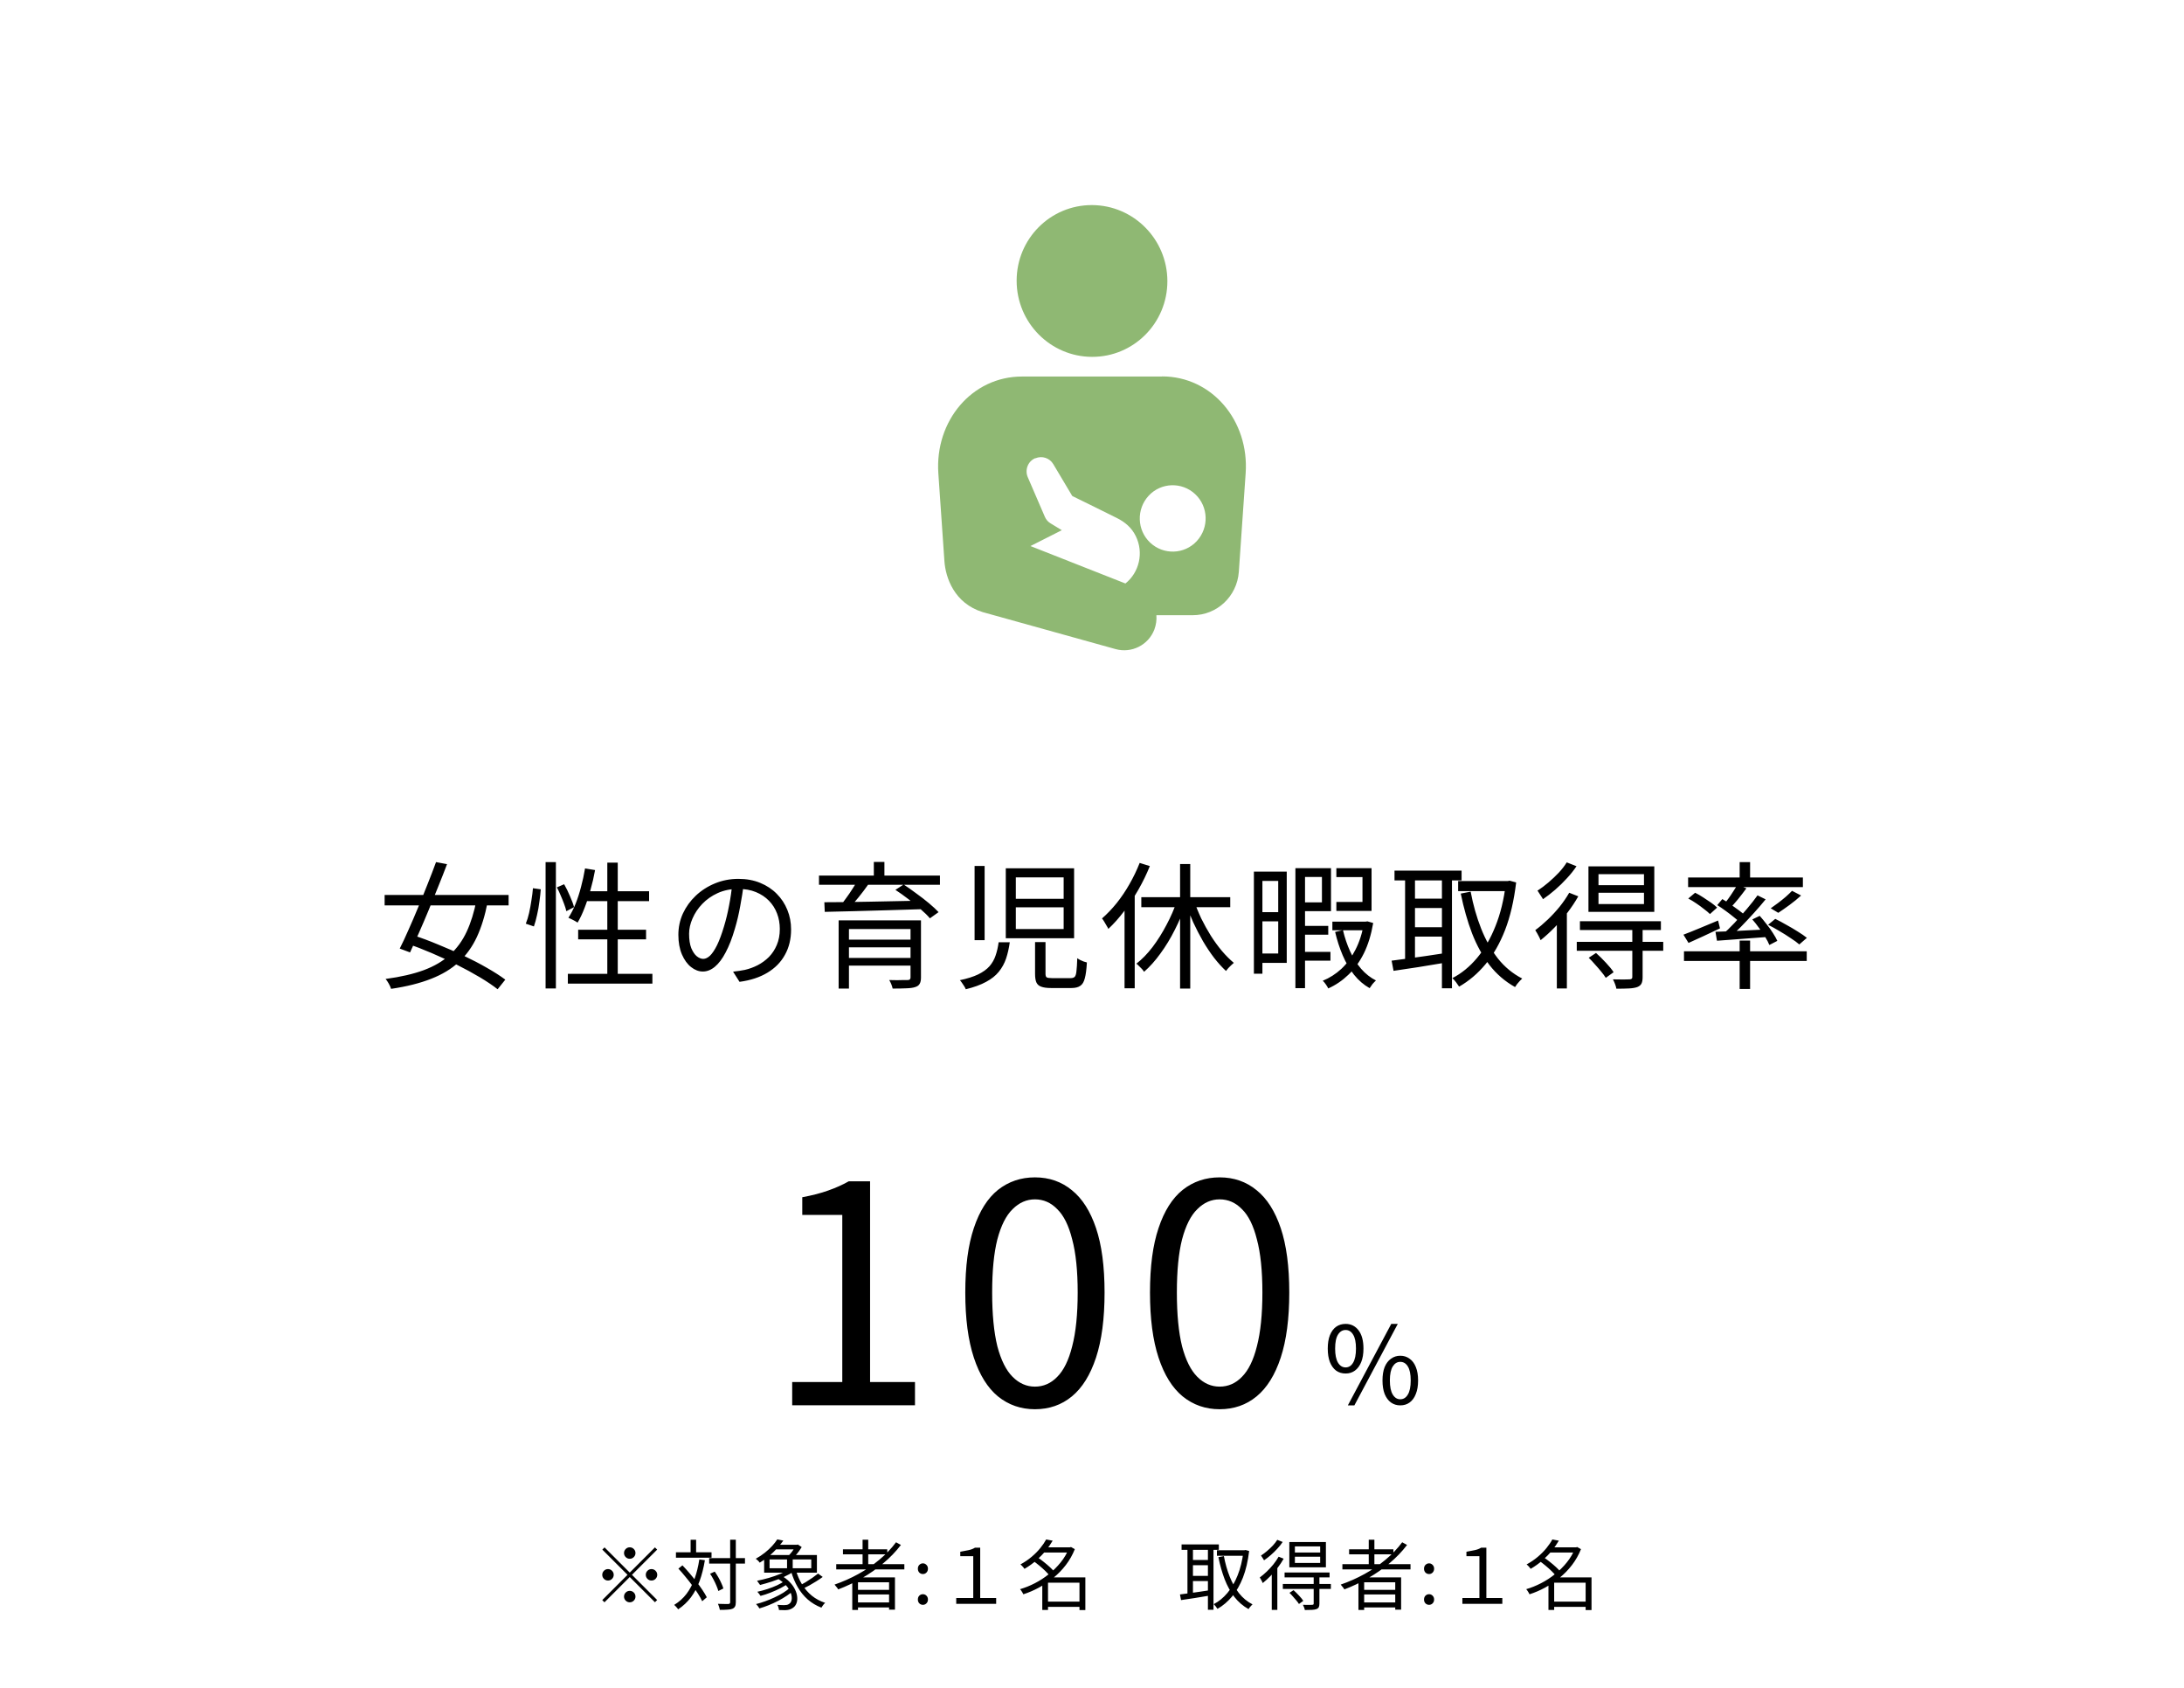 <svg width="286" height="221" viewBox="0 0 286 221" fill="none" xmlns="http://www.w3.org/2000/svg">
<rect width="286" height="221" fill="white"/>
<path d="M50.368 117.182H66.604V118.55H50.368V117.182ZM57.1 112.88L58.54 113.15C58.192 114.074 57.808 115.052 57.388 116.084C56.98 117.104 56.56 118.136 56.128 119.18C55.696 120.224 55.27 121.22 54.85 122.168C54.43 123.116 54.046 123.962 53.698 124.706L52.348 124.202C52.708 123.494 53.092 122.672 53.5 121.736C53.92 120.8 54.34 119.822 54.76 118.802C55.192 117.77 55.606 116.75 56.002 115.742C56.41 114.722 56.776 113.768 57.1 112.88ZM62.41 117.794L63.85 118.136C63.514 119.876 63.046 121.394 62.446 122.69C61.846 123.974 61.06 125.066 60.088 125.966C59.116 126.866 57.904 127.598 56.452 128.162C55 128.738 53.254 129.176 51.214 129.476C51.154 129.272 51.052 129.044 50.908 128.792C50.776 128.552 50.638 128.348 50.494 128.18C52.462 127.916 54.13 127.532 55.498 127.028C56.878 126.512 58.018 125.84 58.918 125.012C59.83 124.184 60.562 123.176 61.114 121.988C61.666 120.8 62.098 119.402 62.41 117.794ZM53.266 123.518L54.166 122.474C55.198 122.81 56.272 123.212 57.388 123.68C58.516 124.136 59.626 124.622 60.718 125.138C61.81 125.654 62.824 126.182 63.76 126.722C64.708 127.262 65.512 127.778 66.172 128.27L65.164 129.53C64.54 129.038 63.766 128.516 62.842 127.964C61.918 127.412 60.916 126.866 59.836 126.326C58.768 125.786 57.67 125.276 56.542 124.796C55.414 124.316 54.322 123.89 53.266 123.518ZM71.446 112.88H72.796V129.422H71.446V112.88ZM69.79 116.3L70.816 116.444C70.78 116.936 70.72 117.476 70.636 118.064C70.564 118.652 70.462 119.228 70.33 119.792C70.21 120.356 70.072 120.86 69.916 121.304L68.854 120.944C69.022 120.536 69.166 120.068 69.286 119.54C69.406 119 69.508 118.448 69.592 117.884C69.688 117.308 69.754 116.78 69.79 116.3ZM72.922 116.192L73.876 115.778C74.152 116.258 74.41 116.786 74.65 117.362C74.902 117.926 75.076 118.4 75.172 118.784L74.164 119.306C74.104 119.03 74.008 118.718 73.876 118.37C73.744 118.01 73.594 117.638 73.426 117.254C73.27 116.87 73.102 116.516 72.922 116.192ZM76.612 113.708L77.926 113.924C77.77 114.8 77.572 115.658 77.332 116.498C77.104 117.338 76.846 118.124 76.558 118.856C76.282 119.588 75.976 120.236 75.64 120.8C75.556 120.74 75.436 120.668 75.28 120.584C75.136 120.5 74.986 120.422 74.83 120.35C74.674 120.278 74.542 120.218 74.434 120.17C74.782 119.642 75.094 119.036 75.37 118.352C75.646 117.656 75.886 116.912 76.09 116.12C76.306 115.316 76.48 114.512 76.612 113.708ZM76.612 116.696H85V117.992H76.198L76.612 116.696ZM79.528 112.952H80.896V128.234H79.528V112.952ZM75.712 121.736H84.604V122.996H75.712V121.736ZM74.362 127.514H85.432V128.792H74.362V127.514ZM97.402 115.706C97.282 116.642 97.126 117.62 96.934 118.64C96.754 119.66 96.52 120.65 96.232 121.61C95.872 122.846 95.47 123.878 95.026 124.706C94.594 125.534 94.126 126.158 93.622 126.578C93.118 126.998 92.59 127.208 92.038 127.208C91.51 127.208 91 127.016 90.508 126.632C90.016 126.248 89.614 125.696 89.302 124.976C88.99 124.244 88.834 123.386 88.834 122.402C88.834 121.418 89.032 120.488 89.428 119.612C89.836 118.736 90.394 117.962 91.102 117.29C91.822 116.606 92.662 116.066 93.622 115.67C94.582 115.274 95.608 115.076 96.7 115.076C97.756 115.076 98.704 115.25 99.544 115.598C100.396 115.946 101.122 116.426 101.722 117.038C102.322 117.638 102.784 118.34 103.108 119.144C103.432 119.936 103.594 120.788 103.594 121.7C103.594 122.96 103.324 124.07 102.784 125.03C102.256 125.99 101.488 126.77 100.48 127.37C99.484 127.97 98.272 128.366 96.844 128.558L95.998 127.226C96.286 127.19 96.562 127.154 96.826 127.118C97.09 127.082 97.33 127.04 97.546 126.992C98.122 126.86 98.68 126.656 99.22 126.38C99.772 126.092 100.264 125.732 100.696 125.3C101.128 124.856 101.47 124.334 101.722 123.734C101.986 123.122 102.118 122.426 102.118 121.646C102.118 120.914 101.998 120.236 101.758 119.612C101.518 118.976 101.164 118.418 100.696 117.938C100.228 117.458 99.658 117.08 98.986 116.804C98.314 116.528 97.546 116.39 96.682 116.39C95.698 116.39 94.804 116.57 94 116.93C93.208 117.29 92.53 117.764 91.966 118.352C91.414 118.928 90.988 119.564 90.688 120.26C90.388 120.944 90.238 121.616 90.238 122.276C90.238 123.032 90.334 123.656 90.526 124.148C90.73 124.628 90.97 124.982 91.246 125.21C91.534 125.438 91.816 125.552 92.092 125.552C92.38 125.552 92.674 125.414 92.974 125.138C93.274 124.85 93.58 124.394 93.892 123.77C94.204 123.134 94.51 122.312 94.81 121.304C95.074 120.44 95.296 119.522 95.476 118.55C95.668 117.578 95.806 116.624 95.89 115.688L97.402 115.706ZM109.822 120.512H119.704V121.646H111.172V129.44H109.822V120.512ZM119.236 120.512H120.604V128C120.604 128.36 120.544 128.636 120.424 128.828C120.316 129.02 120.124 129.158 119.848 129.242C119.56 129.338 119.176 129.392 118.696 129.404C118.216 129.428 117.616 129.44 116.896 129.44C116.86 129.272 116.8 129.08 116.716 128.864C116.632 128.66 116.542 128.48 116.446 128.324C116.806 128.336 117.148 128.342 117.472 128.342C117.796 128.342 118.084 128.336 118.336 128.324C118.588 128.324 118.762 128.324 118.858 128.324C119.002 128.324 119.098 128.294 119.146 128.234C119.206 128.186 119.236 128.102 119.236 127.982V120.512ZM110.614 123.032H119.794V124.04H110.614V123.032ZM107.248 114.644H123.088V115.85H107.248V114.644ZM112.252 115.364L113.71 115.796C113.326 116.348 112.9 116.912 112.432 117.488C111.964 118.064 111.538 118.556 111.154 118.964L110.074 118.55C110.314 118.262 110.566 117.932 110.83 117.56C111.106 117.188 111.364 116.81 111.604 116.426C111.856 116.042 112.072 115.688 112.252 115.364ZM117.256 116.516L118.336 115.814C118.864 116.162 119.416 116.552 119.992 116.984C120.58 117.404 121.132 117.83 121.648 118.262C122.164 118.694 122.584 119.084 122.908 119.432L121.774 120.242C121.474 119.882 121.072 119.486 120.568 119.054C120.064 118.61 119.524 118.166 118.948 117.722C118.372 117.278 117.808 116.876 117.256 116.516ZM107.95 118.136C108.754 118.136 109.66 118.13 110.668 118.118C111.688 118.094 112.774 118.076 113.926 118.064C115.078 118.04 116.26 118.016 117.472 117.992C118.696 117.968 119.908 117.944 121.108 117.92L121.036 119.036C119.464 119.084 117.886 119.132 116.302 119.18C114.718 119.228 113.212 119.27 111.784 119.306C110.356 119.342 109.096 119.372 108.004 119.396L107.95 118.136ZM110.614 125.426H119.74V126.434H110.614V125.426ZM114.43 112.862H115.816V115.22H114.43V112.862ZM133.024 118.802V121.646H139.288V118.802H133.024ZM133.024 114.878V117.686H139.288V114.878H133.024ZM131.71 113.69H140.656V122.852H131.71V113.69ZM127.624 113.384H128.938V123.104H127.624V113.384ZM135.544 123.356H136.912V127.496C136.912 127.736 136.96 127.892 137.056 127.964C137.164 128.036 137.404 128.072 137.776 128.072C137.86 128.072 138.01 128.072 138.226 128.072C138.442 128.072 138.682 128.072 138.946 128.072C139.21 128.072 139.456 128.072 139.684 128.072C139.912 128.072 140.086 128.072 140.206 128.072C140.434 128.072 140.608 128.018 140.728 127.91C140.848 127.79 140.926 127.544 140.962 127.172C141.01 126.788 141.046 126.218 141.07 125.462C141.178 125.546 141.304 125.624 141.448 125.696C141.592 125.768 141.742 125.834 141.898 125.894C142.066 125.942 142.21 125.984 142.33 126.02C142.282 126.92 142.192 127.61 142.06 128.09C141.94 128.57 141.742 128.9 141.466 129.08C141.19 129.272 140.806 129.368 140.314 129.368C140.23 129.368 140.056 129.368 139.792 129.368C139.54 129.368 139.264 129.368 138.964 129.368C138.664 129.368 138.388 129.368 138.136 129.368C137.884 129.368 137.716 129.368 137.632 129.368C137.08 129.368 136.648 129.308 136.336 129.188C136.036 129.08 135.826 128.888 135.706 128.612C135.598 128.348 135.544 127.976 135.544 127.496V123.356ZM130.774 123.374H132.232C132.124 124.154 131.962 124.868 131.746 125.516C131.53 126.152 131.212 126.728 130.792 127.244C130.384 127.748 129.832 128.186 129.136 128.558C128.44 128.942 127.552 129.266 126.472 129.53C126.424 129.398 126.352 129.26 126.256 129.116C126.172 128.972 126.076 128.828 125.968 128.684C125.872 128.54 125.782 128.426 125.698 128.342C126.67 128.138 127.468 127.886 128.092 127.586C128.728 127.274 129.226 126.914 129.586 126.506C129.946 126.086 130.21 125.618 130.378 125.102C130.558 124.586 130.69 124.01 130.774 123.374ZM154.534 113.132H155.866V129.44H154.534V113.132ZM149.458 117.47H161.104V118.784H149.458V117.47ZM156.352 117.902C156.616 118.682 156.934 119.468 157.306 120.26C157.69 121.04 158.11 121.796 158.566 122.528C159.034 123.26 159.52 123.926 160.024 124.526C160.54 125.126 161.056 125.642 161.572 126.074C161.476 126.158 161.362 126.26 161.23 126.38C161.098 126.5 160.972 126.626 160.852 126.758C160.732 126.89 160.63 127.016 160.546 127.136C160.03 126.656 159.514 126.086 158.998 125.426C158.494 124.766 158.008 124.04 157.54 123.248C157.084 122.456 156.658 121.634 156.262 120.782C155.878 119.93 155.542 119.078 155.254 118.226L156.352 117.902ZM154.138 117.92L155.308 118.262C154.912 119.45 154.426 120.608 153.85 121.736C153.286 122.864 152.656 123.902 151.96 124.85C151.276 125.798 150.562 126.596 149.818 127.244C149.746 127.124 149.65 126.998 149.53 126.866C149.41 126.734 149.284 126.608 149.152 126.488C149.032 126.356 148.918 126.254 148.81 126.182C149.542 125.618 150.244 124.898 150.916 124.022C151.588 123.134 152.2 122.162 152.752 121.106C153.316 120.05 153.778 118.988 154.138 117.92ZM149.242 112.988L150.574 113.402C150.154 114.446 149.656 115.472 149.08 116.48C148.504 117.488 147.88 118.43 147.208 119.306C146.548 120.182 145.858 120.956 145.138 121.628C145.09 121.508 145.012 121.364 144.904 121.196C144.808 121.016 144.706 120.842 144.598 120.674C144.49 120.494 144.394 120.356 144.31 120.26C144.982 119.672 145.624 119 146.236 118.244C146.848 117.476 147.406 116.648 147.91 115.76C148.426 114.86 148.87 113.936 149.242 112.988ZM147.262 117.776L148.576 116.444L148.594 116.48V129.404H147.262V117.776ZM170.284 121.232H173.938V122.384H170.284V121.232ZM170.284 124.634H174.226V125.786H170.284V124.634ZM174.478 120.674H178.888V121.808H174.478V120.674ZM170.176 113.672H174.298V119.306H170.176V118.154H173.11V114.824H170.176V113.672ZM175 113.672H179.608V119.27H175V118.1H178.42V114.842H175V113.672ZM169.636 113.672H170.896V129.386H169.636V113.672ZM178.6 120.674H178.834L179.068 120.638L179.824 120.854C179.56 122.39 179.152 123.716 178.6 124.832C178.048 125.936 177.376 126.866 176.584 127.622C175.804 128.378 174.922 128.978 173.938 129.422C173.866 129.266 173.758 129.086 173.614 128.882C173.482 128.69 173.35 128.534 173.218 128.414C174.106 128.054 174.916 127.538 175.648 126.866C176.38 126.182 176.998 125.342 177.502 124.346C178.018 123.35 178.384 122.204 178.6 120.908V120.674ZM175.864 121.79C176.092 122.762 176.404 123.686 176.8 124.562C177.196 125.426 177.676 126.188 178.24 126.848C178.816 127.508 179.464 128.018 180.184 128.378C180.052 128.498 179.902 128.654 179.734 128.846C179.578 129.05 179.452 129.23 179.356 129.386C178.588 128.954 177.91 128.372 177.322 127.64C176.734 126.896 176.236 126.044 175.828 125.084C175.42 124.124 175.09 123.104 174.838 122.024L175.864 121.79ZM164.866 114.122H168.502V126.074H164.866V124.85H167.386V115.346H164.866V114.122ZM164.938 119.432H168.016V120.638H164.938V119.432ZM164.2 114.122H165.316V127.496H164.2V114.122ZM190.948 115.364H197.608V116.678H190.948V115.364ZM182.614 113.996H191.398V115.274H182.614V113.996ZM184.72 117.668H189.382V118.892H184.72V117.668ZM184.72 121.412H189.382V122.636H184.72V121.412ZM197.194 115.364H197.446L197.68 115.31L198.544 115.544C198.256 117.944 197.77 120.026 197.086 121.79C196.402 123.542 195.55 125.03 194.53 126.254C193.522 127.466 192.37 128.444 191.074 129.188C190.966 129.02 190.828 128.822 190.66 128.594C190.492 128.378 190.336 128.204 190.192 128.072C191.38 127.46 192.454 126.584 193.414 125.444C194.374 124.304 195.178 122.918 195.826 121.286C196.486 119.654 196.942 117.782 197.194 115.67V115.364ZM192.586 116.75C192.91 118.478 193.366 120.086 193.954 121.574C194.542 123.062 195.274 124.37 196.15 125.498C197.038 126.614 198.1 127.49 199.336 128.126C199.24 128.21 199.132 128.318 199.012 128.45C198.892 128.582 198.778 128.714 198.67 128.846C198.562 128.99 198.472 129.122 198.4 129.242C197.092 128.51 195.976 127.55 195.052 126.362C194.14 125.162 193.378 123.776 192.766 122.204C192.166 120.62 191.674 118.886 191.29 117.002L192.586 116.75ZM184 114.482H185.296V126.164H184V114.482ZM188.824 114.482H190.138V129.404H188.824V114.482ZM182.236 125.786C182.836 125.702 183.52 125.612 184.288 125.516C185.056 125.408 185.872 125.294 186.736 125.174C187.612 125.042 188.488 124.91 189.364 124.778L189.436 126.02C188.2 126.224 186.964 126.428 185.728 126.632C184.504 126.824 183.424 126.986 182.488 127.118L182.236 125.786ZM209.326 116.894V118.37H215.284V116.894H209.326ZM209.326 114.464V115.904H215.284V114.464H209.326ZM208.012 113.438H216.634V119.396H208.012V113.438ZM206.896 120.62H217.498V121.772H206.896V120.62ZM206.482 123.32H217.804V124.49H206.482V123.32ZM213.754 121.61H215.104V127.946C215.104 128.306 215.056 128.582 214.96 128.774C214.864 128.978 214.678 129.134 214.402 129.242C214.138 129.338 213.784 129.398 213.34 129.422C212.896 129.446 212.338 129.458 211.666 129.458C211.642 129.278 211.582 129.068 211.486 128.828C211.402 128.6 211.312 128.402 211.216 128.234C211.732 128.246 212.188 128.252 212.584 128.252C212.992 128.252 213.262 128.246 213.394 128.234C213.55 128.222 213.646 128.192 213.682 128.144C213.73 128.108 213.754 128.036 213.754 127.928V121.61ZM208.048 125.408L209.002 124.778C209.422 125.15 209.854 125.576 210.298 126.056C210.742 126.524 211.078 126.938 211.306 127.298L210.28 128.036C210.136 127.796 209.938 127.526 209.686 127.226C209.434 126.914 209.164 126.602 208.876 126.29C208.6 125.966 208.324 125.672 208.048 125.408ZM205.492 116.894L206.68 117.362C206.272 118.082 205.798 118.796 205.258 119.504C204.718 120.2 204.148 120.854 203.548 121.466C202.948 122.078 202.348 122.624 201.748 123.104C201.712 123.008 201.652 122.876 201.568 122.708C201.484 122.54 201.394 122.372 201.298 122.204C201.202 122.036 201.118 121.898 201.046 121.79C201.586 121.394 202.132 120.932 202.684 120.404C203.236 119.876 203.752 119.318 204.232 118.73C204.712 118.13 205.132 117.518 205.492 116.894ZM205.168 112.916L206.446 113.42C206.098 113.948 205.678 114.476 205.186 115.004C204.706 115.532 204.196 116.03 203.656 116.498C203.116 116.966 202.582 117.38 202.054 117.74C202.006 117.632 201.934 117.512 201.838 117.38C201.754 117.236 201.664 117.098 201.568 116.966C201.484 116.822 201.406 116.708 201.334 116.624C201.814 116.312 202.294 115.952 202.774 115.544C203.266 115.124 203.722 114.692 204.142 114.248C204.562 113.792 204.904 113.348 205.168 112.916ZM203.872 120.062L205.15 118.802L205.186 118.838V129.422H203.872V120.062ZM227.812 112.88H229.18V115.418H227.812V112.88ZM227.812 123.158H229.18V129.494H227.812V123.158ZM220.522 124.562H236.596V125.822H220.522V124.562ZM221.062 114.896H236.092V116.156H221.062V114.896ZM234.67 116.642L235.858 117.254C235.402 117.674 234.904 118.082 234.364 118.478C233.824 118.874 233.326 119.222 232.87 119.522L231.88 118.928C232.18 118.724 232.504 118.49 232.852 118.226C233.2 117.962 233.536 117.692 233.86 117.416C234.184 117.128 234.454 116.87 234.67 116.642ZM227.524 115.85L228.694 116.318C228.358 116.774 227.998 117.242 227.614 117.722C227.23 118.19 226.87 118.592 226.534 118.928L225.652 118.532C225.868 118.28 226.09 117.998 226.318 117.686C226.546 117.374 226.762 117.056 226.966 116.732C227.182 116.408 227.368 116.114 227.524 115.85ZM230.152 117.236L231.214 117.758C230.746 118.334 230.23 118.934 229.666 119.558C229.102 120.182 228.532 120.788 227.956 121.376C227.38 121.952 226.84 122.456 226.336 122.888L225.508 122.42C226.024 121.976 226.564 121.454 227.128 120.854C227.692 120.242 228.238 119.624 228.766 119C229.306 118.364 229.768 117.776 230.152 117.236ZM224.878 118.514L225.544 117.722C225.892 117.926 226.258 118.16 226.642 118.424C227.026 118.688 227.392 118.952 227.74 119.216C228.088 119.468 228.364 119.702 228.568 119.918L227.866 120.818C227.662 120.59 227.386 120.344 227.038 120.08C226.702 119.804 226.342 119.528 225.958 119.252C225.586 118.976 225.226 118.73 224.878 118.514ZM224.644 122.006C225.232 121.982 225.898 121.958 226.642 121.934C227.398 121.898 228.196 121.856 229.036 121.808C229.888 121.76 230.746 121.718 231.61 121.682L231.592 122.672C230.368 122.768 229.168 122.858 227.992 122.942C226.816 123.026 225.766 123.104 224.842 123.176L224.644 122.006ZM229.468 120.386L230.44 119.918C230.74 120.254 231.04 120.62 231.34 121.016C231.652 121.4 231.928 121.784 232.168 122.168C232.42 122.552 232.612 122.894 232.744 123.194L231.7 123.734C231.58 123.422 231.4 123.074 231.16 122.69C230.92 122.294 230.65 121.898 230.35 121.502C230.062 121.094 229.768 120.722 229.468 120.386ZM220.45 122.384C221.026 122.168 221.716 121.892 222.52 121.556C223.324 121.22 224.146 120.878 224.986 120.53L225.238 121.556C224.53 121.892 223.816 122.228 223.096 122.564C222.376 122.9 221.716 123.2 221.116 123.464L220.45 122.384ZM221.08 117.65L221.98 116.894C222.328 117.062 222.682 117.266 223.042 117.506C223.402 117.734 223.744 117.962 224.068 118.19C224.392 118.418 224.656 118.634 224.86 118.838L223.924 119.684C223.72 119.48 223.456 119.258 223.132 119.018C222.82 118.766 222.484 118.52 222.124 118.28C221.776 118.04 221.428 117.83 221.08 117.65ZM231.538 121.088L232.474 120.314C232.942 120.542 233.434 120.806 233.95 121.106C234.478 121.394 234.976 121.688 235.444 121.988C235.912 122.276 236.302 122.546 236.614 122.798L235.624 123.662C235.336 123.41 234.958 123.134 234.49 122.834C234.034 122.522 233.548 122.216 233.032 121.916C232.516 121.604 232.018 121.328 231.538 121.088Z" fill="black"/>
<path d="M103.739 184V180.96H110.299V159.08H105.059V156.76C106.365 156.52 107.499 156.227 108.459 155.88C109.445 155.533 110.339 155.133 111.139 154.68H113.939V180.96H119.819V184H103.739ZM135.526 184.52C133.686 184.52 132.073 183.96 130.686 182.84C129.326 181.72 128.273 180.027 127.526 177.76C126.78 175.493 126.406 172.653 126.406 169.24C126.406 165.827 126.78 163.013 127.526 160.8C128.273 158.56 129.326 156.893 130.686 155.8C132.073 154.707 133.686 154.16 135.526 154.16C137.393 154.16 139.006 154.72 140.366 155.84C141.726 156.933 142.78 158.587 143.526 160.8C144.273 163.013 144.646 165.827 144.646 169.24C144.646 172.653 144.273 175.493 143.526 177.76C142.78 180.027 141.726 181.72 140.366 182.84C139.006 183.96 137.393 184.52 135.526 184.52ZM135.526 181.56C136.646 181.56 137.62 181.133 138.446 180.28C139.3 179.427 139.953 178.093 140.406 176.28C140.886 174.44 141.126 172.093 141.126 169.24C141.126 166.387 140.886 164.067 140.406 162.28C139.953 160.467 139.3 159.147 138.446 158.32C137.62 157.467 136.646 157.04 135.526 157.04C134.433 157.04 133.46 157.467 132.606 158.32C131.753 159.147 131.086 160.467 130.606 162.28C130.153 164.067 129.926 166.387 129.926 169.24C129.926 172.093 130.153 174.44 130.606 176.28C131.086 178.093 131.753 179.427 132.606 180.28C133.46 181.133 134.433 181.56 135.526 181.56ZM159.714 184.52C157.874 184.52 156.26 183.96 154.874 182.84C153.514 181.72 152.46 180.027 151.714 177.76C150.967 175.493 150.594 172.653 150.594 169.24C150.594 165.827 150.967 163.013 151.714 160.8C152.46 158.56 153.514 156.893 154.874 155.8C156.26 154.707 157.874 154.16 159.714 154.16C161.58 154.16 163.194 154.72 164.554 155.84C165.914 156.933 166.967 158.587 167.714 160.8C168.46 163.013 168.834 165.827 168.834 169.24C168.834 172.653 168.46 175.493 167.714 177.76C166.967 180.027 165.914 181.72 164.554 182.84C163.194 183.96 161.58 184.52 159.714 184.52ZM159.714 181.56C160.834 181.56 161.807 181.133 162.634 180.28C163.487 179.427 164.14 178.093 164.594 176.28C165.074 174.44 165.314 172.093 165.314 169.24C165.314 166.387 165.074 164.067 164.594 162.28C164.14 160.467 163.487 159.147 162.634 158.32C161.807 157.467 160.834 157.04 159.714 157.04C158.62 157.04 157.647 157.467 156.794 158.32C155.94 159.147 155.274 160.467 154.794 162.28C154.34 164.067 154.114 166.387 154.114 169.24C154.114 172.093 154.34 174.44 154.794 176.28C155.274 178.093 155.94 179.427 156.794 180.28C157.647 181.133 158.62 181.56 159.714 181.56ZM176.211 179.842C175.735 179.842 175.32 179.716 174.965 179.464C174.62 179.203 174.349 178.829 174.153 178.344C173.967 177.859 173.873 177.271 173.873 176.58C173.873 175.889 173.967 175.306 174.153 174.83C174.349 174.345 174.62 173.976 174.965 173.724C175.32 173.472 175.735 173.346 176.211 173.346C176.911 173.346 177.476 173.626 177.905 174.186C178.335 174.746 178.549 175.544 178.549 176.58C178.549 177.271 178.451 177.859 178.255 178.344C178.059 178.829 177.784 179.203 177.429 179.464C177.084 179.716 176.678 179.842 176.211 179.842ZM176.211 179.044C176.622 179.044 176.949 178.839 177.191 178.428C177.443 178.008 177.569 177.392 177.569 176.58C177.569 175.749 177.443 175.138 177.191 174.746C176.949 174.345 176.622 174.144 176.211 174.144C175.801 174.144 175.469 174.345 175.217 174.746C174.965 175.138 174.839 175.749 174.839 176.58C174.839 177.392 174.965 178.008 175.217 178.428C175.469 178.839 175.801 179.044 176.211 179.044ZM183.365 184.014C182.908 184.014 182.502 183.888 182.147 183.636C181.793 183.375 181.517 183.001 181.321 182.516C181.135 182.031 181.041 181.443 181.041 180.752C181.041 180.061 181.135 179.478 181.321 179.002C181.517 178.526 181.793 178.162 182.147 177.91C182.502 177.649 182.908 177.518 183.365 177.518C183.841 177.518 184.252 177.649 184.597 177.91C184.952 178.162 185.223 178.526 185.409 179.002C185.605 179.478 185.703 180.061 185.703 180.752C185.703 181.443 185.605 182.031 185.409 182.516C185.223 183.001 184.952 183.375 184.597 183.636C184.252 183.888 183.841 184.014 183.365 184.014ZM183.365 183.216C183.785 183.216 184.117 183.011 184.359 182.6C184.611 182.189 184.737 181.573 184.737 180.752C184.737 179.931 184.611 179.319 184.359 178.918C184.117 178.517 183.785 178.316 183.365 178.316C182.964 178.316 182.637 178.517 182.385 178.918C182.133 179.319 182.007 179.931 182.007 180.752C182.007 181.573 182.133 182.189 182.385 182.6C182.637 183.011 182.964 183.216 183.365 183.216ZM176.505 184.014L182.189 173.346H183.043L177.359 184.014H176.505Z" fill="black"/>
<path d="M82.467 204.1C82.26 204.1 82.084 204.027 81.937 203.88C81.79 203.733 81.717 203.557 81.717 203.35C81.717 203.143 81.79 202.967 81.937 202.82C82.084 202.673 82.26 202.6 82.467 202.6C82.674 202.6 82.85 202.673 82.997 202.82C83.144 202.967 83.217 203.143 83.217 203.35C83.217 203.557 83.144 203.733 82.997 203.88C82.85 204.027 82.674 204.1 82.467 204.1ZM82.467 205.91L85.767 202.61L86.057 202.9L82.757 206.2L86.057 209.5L85.767 209.79L82.467 206.49L79.157 209.8L78.867 209.51L82.177 206.2L78.877 202.9L79.167 202.61L82.467 205.91ZM80.367 206.2C80.367 206.407 80.293 206.583 80.147 206.73C80 206.877 79.823 206.95 79.617 206.95C79.41 206.95 79.234 206.877 79.087 206.73C78.94 206.583 78.867 206.407 78.867 206.2C78.867 205.993 78.94 205.817 79.087 205.67C79.234 205.523 79.41 205.45 79.617 205.45C79.823 205.45 80 205.523 80.147 205.67C80.293 205.817 80.367 205.993 80.367 206.2ZM84.567 206.2C84.567 205.993 84.64 205.817 84.787 205.67C84.933 205.523 85.11 205.45 85.317 205.45C85.523 205.45 85.7 205.523 85.847 205.67C85.993 205.817 86.067 205.993 86.067 206.2C86.067 206.407 85.993 206.583 85.847 206.73C85.7 206.877 85.523 206.95 85.317 206.95C85.11 206.95 84.933 206.877 84.787 206.73C84.64 206.583 84.567 206.407 84.567 206.2ZM82.467 208.3C82.674 208.3 82.85 208.373 82.997 208.52C83.144 208.667 83.217 208.843 83.217 209.05C83.217 209.257 83.144 209.433 82.997 209.58C82.85 209.727 82.674 209.8 82.467 209.8C82.26 209.8 82.084 209.727 81.937 209.58C81.79 209.433 81.717 209.257 81.717 209.05C81.717 208.843 81.79 208.667 81.937 208.52C82.084 208.373 82.26 208.3 82.467 208.3ZM92.867 204.01H97.557V204.73H92.867V204.01ZM88.517 203.25H93.177V203.96H88.517V203.25ZM95.617 201.6H96.357V209.78C96.357 210.027 96.323 210.213 96.257 210.34C96.19 210.473 96.08 210.573 95.927 210.64C95.78 210.707 95.57 210.747 95.297 210.76C95.03 210.78 94.687 210.79 94.267 210.79C94.254 210.717 94.234 210.633 94.207 210.54C94.18 210.447 94.15 210.35 94.117 210.25C94.084 210.157 94.05 210.073 94.017 210C94.33 210.013 94.614 210.02 94.867 210.02C95.12 210.02 95.29 210.02 95.377 210.02C95.463 210.013 95.523 209.993 95.557 209.96C95.597 209.927 95.617 209.867 95.617 209.78V201.6ZM92.987 206.06L93.597 205.78C93.757 206.007 93.913 206.253 94.067 206.52C94.22 206.787 94.353 207.05 94.467 207.31C94.587 207.563 94.674 207.79 94.727 207.99L94.067 208.32C94.013 208.113 93.93 207.88 93.817 207.62C93.71 207.36 93.584 207.093 93.437 206.82C93.297 206.547 93.147 206.293 92.987 206.06ZM88.837 205.39L89.367 204.96C89.674 205.28 89.984 205.623 90.297 205.99C90.61 206.357 90.91 206.727 91.197 207.1C91.49 207.473 91.754 207.837 91.987 208.19C92.22 208.537 92.41 208.853 92.557 209.14L91.957 209.66C91.817 209.36 91.633 209.033 91.407 208.68C91.18 208.32 90.924 207.95 90.637 207.57C90.357 207.19 90.06 206.813 89.747 206.44C89.44 206.06 89.137 205.71 88.837 205.39ZM90.437 201.61H91.157V203.67H90.437V201.61ZM91.577 204.19L92.307 204.29C92.14 205.297 91.91 206.203 91.617 207.01C91.323 207.81 90.947 208.52 90.487 209.14C90.027 209.753 89.467 210.28 88.807 210.72C88.773 210.667 88.727 210.603 88.667 210.53C88.607 210.457 88.54 210.383 88.467 210.31C88.4 210.243 88.34 210.187 88.287 210.14C88.927 209.747 89.463 209.267 89.897 208.7C90.33 208.127 90.683 207.463 90.957 206.71C91.23 205.957 91.437 205.117 91.577 204.19ZM101.747 206.64L102.247 206.26C102.727 206.533 103.12 206.833 103.427 207.16C103.74 207.487 103.973 207.82 104.127 208.16C104.287 208.5 104.377 208.827 104.397 209.14C104.423 209.453 104.383 209.733 104.277 209.98C104.177 210.22 104.023 210.407 103.817 210.54C103.657 210.647 103.5 210.72 103.347 210.76C103.2 210.8 103.023 210.823 102.817 210.83C102.71 210.83 102.583 210.827 102.437 210.82C102.297 210.82 102.153 210.817 102.007 210.81C102 210.71 101.977 210.593 101.937 210.46C101.903 210.333 101.853 210.223 101.787 210.13C101.96 210.143 102.127 210.153 102.287 210.16C102.447 210.167 102.58 210.17 102.687 210.17C102.813 210.17 102.93 210.16 103.037 210.14C103.15 210.12 103.253 210.073 103.347 210C103.513 209.893 103.62 209.717 103.667 209.47C103.713 209.217 103.68 208.93 103.567 208.61C103.46 208.283 103.257 207.95 102.957 207.61C102.663 207.263 102.26 206.94 101.747 206.64ZM102.777 206.98L103.307 207.25C103.013 207.49 102.653 207.72 102.227 207.94C101.807 208.153 101.367 208.35 100.907 208.53C100.453 208.71 100.017 208.853 99.597 208.96C99.55 208.88 99.484 208.787 99.397 208.68C99.317 208.573 99.243 208.487 99.177 208.42C99.59 208.333 100.023 208.217 100.477 208.07C100.93 207.923 101.36 207.757 101.767 207.57C102.173 207.377 102.51 207.18 102.777 206.98ZM103.447 207.89L103.997 208.18C103.723 208.44 103.407 208.69 103.047 208.93C102.687 209.17 102.303 209.397 101.897 209.61C101.49 209.823 101.077 210.013 100.657 210.18C100.237 210.347 99.834 210.487 99.447 210.6C99.4 210.513 99.334 210.413 99.247 210.3C99.16 210.187 99.08 210.097 99.007 210.03C99.394 209.937 99.797 209.813 100.217 209.66C100.637 209.507 101.047 209.337 101.447 209.15C101.847 208.963 102.22 208.763 102.567 208.55C102.913 208.33 103.207 208.11 103.447 207.89ZM101.527 202.27H104.477V202.87H101.527V202.27ZM103.357 205.47L103.937 205.76C103.577 206.013 103.147 206.253 102.647 206.48C102.147 206.7 101.627 206.9 101.087 207.08C100.547 207.253 100.03 207.403 99.537 207.53C99.51 207.49 99.47 207.437 99.417 207.37C99.37 207.297 99.32 207.227 99.267 207.16C99.22 207.087 99.177 207.027 99.137 206.98C99.637 206.88 100.147 206.757 100.667 206.61C101.193 206.457 101.69 206.283 102.157 206.09C102.63 205.897 103.03 205.69 103.357 205.47ZM104.227 205.6C104.42 206.28 104.69 206.903 105.037 207.47C105.39 208.037 105.817 208.527 106.317 208.94C106.823 209.347 107.403 209.657 108.057 209.87C108.003 209.917 107.943 209.977 107.877 210.05C107.817 210.123 107.76 210.2 107.707 210.28C107.653 210.36 107.607 210.433 107.567 210.5C106.893 210.24 106.297 209.883 105.777 209.43C105.263 208.977 104.827 208.44 104.467 207.82C104.107 207.2 103.817 206.513 103.597 205.76L104.227 205.6ZM107.127 206.04L107.737 206.48C107.483 206.667 107.203 206.857 106.897 207.05C106.597 207.237 106.293 207.417 105.987 207.59C105.68 207.757 105.393 207.903 105.127 208.03L104.657 207.64C104.917 207.507 105.197 207.35 105.497 207.17C105.803 206.983 106.1 206.79 106.387 206.59C106.673 206.39 106.92 206.207 107.127 206.04ZM100.777 204.19V205.34H106.237V204.19H100.777ZM100.067 203.61H106.977V205.92H100.067V203.61ZM101.787 201.56L102.577 201.72C102.223 202.22 101.79 202.723 101.277 203.23C100.77 203.737 100.173 204.197 99.487 204.61C99.454 204.55 99.403 204.487 99.337 204.42C99.277 204.353 99.213 204.293 99.147 204.24C99.087 204.18 99.027 204.133 98.967 204.1C99.407 203.853 99.807 203.587 100.167 203.3C100.527 203.013 100.843 202.72 101.117 202.42C101.39 202.12 101.613 201.833 101.787 201.56ZM103.067 203.89H103.807V205.67H103.067V203.89ZM104.187 202.27H104.357L104.477 202.23L104.987 202.57C104.88 202.75 104.753 202.94 104.607 203.14C104.46 203.34 104.307 203.527 104.147 203.7C103.993 203.873 103.843 204.027 103.697 204.16C103.63 204.107 103.54 204.047 103.427 203.98C103.32 203.907 103.227 203.847 103.147 203.8C103.28 203.68 103.413 203.54 103.547 203.38C103.687 203.22 103.81 203.053 103.917 202.88C104.03 202.707 104.12 202.55 104.187 202.41V202.27ZM109.507 204.81H118.427V205.49H109.507V204.81ZM110.387 202.86H116.187V203.52H110.387V202.86ZM112.017 208.17H116.727V208.77H112.017V208.17ZM112.017 209.82H116.727V210.47H112.017V209.82ZM112.957 201.6H113.697V205.17H112.957V201.6ZM117.337 201.94L117.977 202.29C117.31 203.163 116.54 203.963 115.667 204.69C114.8 205.417 113.867 206.067 112.867 206.64C111.867 207.213 110.833 207.703 109.767 208.11C109.74 208.05 109.697 207.983 109.637 207.91C109.577 207.83 109.513 207.753 109.447 207.68C109.387 207.6 109.333 207.533 109.287 207.48C110.367 207.107 111.403 206.647 112.397 206.1C113.39 205.553 114.307 204.93 115.147 204.23C115.993 203.53 116.723 202.767 117.337 201.94ZM111.607 206.54H117.197V210.76H116.427V207.18H112.357V210.8H111.607V206.54ZM120.857 206.1C120.677 206.1 120.52 206.037 120.387 205.91C120.26 205.777 120.197 205.607 120.197 205.4C120.197 205.193 120.26 205.027 120.387 204.9C120.52 204.767 120.677 204.7 120.857 204.7C121.037 204.7 121.19 204.767 121.317 204.9C121.45 205.027 121.517 205.193 121.517 205.4C121.517 205.607 121.45 205.777 121.317 205.91C121.19 206.037 121.037 206.1 120.857 206.1ZM120.857 210.13C120.677 210.13 120.52 210.067 120.387 209.94C120.26 209.807 120.197 209.64 120.197 209.44C120.197 209.227 120.26 209.057 120.387 208.93C120.52 208.803 120.677 208.74 120.857 208.74C121.037 208.74 121.19 208.803 121.317 208.93C121.45 209.057 121.517 209.227 121.517 209.44C121.517 209.64 121.45 209.807 121.317 209.94C121.19 210.067 121.037 210.13 120.857 210.13ZM125.22 210V209.24H127.45V203.76H125.75V203.18C126.163 203.107 126.527 203.037 126.84 202.97C127.16 202.903 127.437 202.797 127.67 202.65H128.36V209.24H130.45V210H125.22ZM136.9 209.71H141.72V210.4H136.9V209.71ZM136.55 202.6H140.22V203.28H136.55V202.6ZM137 201.57L137.85 201.73C137.597 202.163 137.293 202.6 136.94 203.04C136.587 203.473 136.18 203.893 135.72 204.3C135.26 204.707 134.74 205.08 134.16 205.42C134.127 205.36 134.077 205.293 134.01 205.22C133.95 205.147 133.887 205.077 133.82 205.01C133.753 204.937 133.69 204.88 133.63 204.84C134.177 204.54 134.667 204.207 135.1 203.84C135.54 203.467 135.917 203.087 136.23 202.7C136.55 202.307 136.807 201.93 137 201.57ZM139.97 202.6H140.12L140.25 202.56L140.75 202.84C140.45 203.593 140.06 204.283 139.58 204.91C139.1 205.537 138.557 206.097 137.95 206.59C137.35 207.083 136.713 207.513 136.04 207.88C135.373 208.24 134.697 208.53 134.01 208.75C133.983 208.683 133.943 208.607 133.89 208.52C133.843 208.433 133.79 208.35 133.73 208.27C133.677 208.19 133.627 208.127 133.58 208.08C134.227 207.893 134.873 207.633 135.52 207.3C136.167 206.967 136.777 206.57 137.35 206.11C137.93 205.65 138.447 205.137 138.9 204.57C139.36 204.003 139.717 203.393 139.97 202.74V202.6ZM135.31 204.38L135.86 203.91C136.127 204.083 136.4 204.283 136.68 204.51C136.967 204.737 137.233 204.963 137.48 205.19C137.727 205.417 137.927 205.627 138.08 205.82L137.47 206.35C137.33 206.157 137.14 205.943 136.9 205.71C136.66 205.477 136.4 205.243 136.12 205.01C135.84 204.777 135.57 204.567 135.31 204.38ZM141.36 206.54H142.13V210.82H141.36V206.54ZM137.24 206.54H141.74V207.23H137.24V210.8H136.49V207.14L137.09 206.54H137.24ZM159.36 202.98H163.06V203.71H159.36V202.98ZM154.73 202.22H159.61V202.93H154.73V202.22ZM155.9 204.26H158.49V204.94H155.9V204.26ZM155.9 206.34H158.49V207.02H155.9V206.34ZM162.83 202.98H162.97L163.1 202.95L163.58 203.08C163.42 204.413 163.15 205.57 162.77 206.55C162.39 207.523 161.917 208.35 161.35 209.03C160.79 209.703 160.15 210.247 159.43 210.66C159.37 210.567 159.293 210.457 159.2 210.33C159.107 210.21 159.02 210.113 158.94 210.04C159.6 209.7 160.197 209.213 160.73 208.58C161.263 207.947 161.71 207.177 162.07 206.27C162.437 205.363 162.69 204.323 162.83 203.15V202.98ZM160.27 203.75C160.45 204.71 160.703 205.603 161.03 206.43C161.357 207.257 161.763 207.983 162.25 208.61C162.743 209.23 163.333 209.717 164.02 210.07C163.967 210.117 163.907 210.177 163.84 210.25C163.773 210.323 163.71 210.397 163.65 210.47C163.59 210.55 163.54 210.623 163.5 210.69C162.773 210.283 162.153 209.75 161.64 209.09C161.133 208.423 160.71 207.653 160.37 206.78C160.037 205.9 159.763 204.937 159.55 203.89L160.27 203.75ZM155.5 202.49H156.22V208.98H155.5V202.49ZM158.18 202.49H158.91V210.78H158.18V202.49ZM154.52 208.77C154.853 208.723 155.233 208.673 155.66 208.62C156.087 208.56 156.54 208.497 157.02 208.43C157.507 208.357 157.993 208.283 158.48 208.21L158.52 208.9C157.833 209.013 157.147 209.127 156.46 209.24C155.78 209.347 155.18 209.437 154.66 209.51L154.52 208.77ZM169.57 203.83V204.65H172.88V203.83H169.57ZM169.57 202.48V203.28H172.88V202.48H169.57ZM168.84 201.91H173.63V205.22H168.84V201.91ZM168.22 205.9H174.11V206.54H168.22V205.9ZM167.99 207.4H174.28V208.05H167.99V207.4ZM172.03 206.45H172.78V209.97C172.78 210.17 172.753 210.323 172.7 210.43C172.647 210.543 172.543 210.63 172.39 210.69C172.243 210.743 172.047 210.777 171.8 210.79C171.553 210.803 171.243 210.81 170.87 210.81C170.857 210.71 170.823 210.593 170.77 210.46C170.723 210.333 170.673 210.223 170.62 210.13C170.907 210.137 171.16 210.14 171.38 210.14C171.607 210.14 171.757 210.137 171.83 210.13C171.917 210.123 171.97 210.107 171.99 210.08C172.017 210.06 172.03 210.02 172.03 209.96V206.45ZM168.86 208.56L169.39 208.21C169.623 208.417 169.863 208.653 170.11 208.92C170.357 209.18 170.543 209.41 170.67 209.61L170.1 210.02C170.02 209.887 169.91 209.737 169.77 209.57C169.63 209.397 169.48 209.223 169.32 209.05C169.167 208.87 169.013 208.707 168.86 208.56ZM167.44 203.83L168.1 204.09C167.873 204.49 167.61 204.887 167.31 205.28C167.01 205.667 166.693 206.03 166.36 206.37C166.027 206.71 165.693 207.013 165.36 207.28C165.34 207.227 165.307 207.153 165.26 207.06C165.213 206.967 165.163 206.873 165.11 206.78C165.057 206.687 165.01 206.61 164.97 206.55C165.27 206.33 165.573 206.073 165.88 205.78C166.187 205.487 166.473 205.177 166.74 204.85C167.007 204.517 167.24 204.177 167.44 203.83ZM167.26 201.62L167.97 201.9C167.777 202.193 167.543 202.487 167.27 202.78C167.003 203.073 166.72 203.35 166.42 203.61C166.12 203.87 165.823 204.1 165.53 204.3C165.503 204.24 165.463 204.173 165.41 204.1C165.363 204.02 165.313 203.943 165.26 203.87C165.213 203.79 165.17 203.727 165.13 203.68C165.397 203.507 165.663 203.307 165.93 203.08C166.203 202.847 166.457 202.607 166.69 202.36C166.923 202.107 167.113 201.86 167.26 201.62ZM166.54 205.59L167.25 204.89L167.27 204.91V210.79H166.54V205.59ZM175.79 204.81H184.71V205.49H175.79V204.81ZM176.67 202.86H182.47V203.52H176.67V202.86ZM178.3 208.17H183.01V208.77H178.3V208.17ZM178.3 209.82H183.01V210.47H178.3V209.82ZM179.24 201.6H179.98V205.17H179.24V201.6ZM183.62 201.94L184.26 202.29C183.593 203.163 182.823 203.963 181.95 204.69C181.083 205.417 180.15 206.067 179.15 206.64C178.15 207.213 177.117 207.703 176.05 208.11C176.023 208.05 175.98 207.983 175.92 207.91C175.86 207.83 175.797 207.753 175.73 207.68C175.67 207.6 175.617 207.533 175.57 207.48C176.65 207.107 177.687 206.647 178.68 206.1C179.673 205.553 180.59 204.93 181.43 204.23C182.277 203.53 183.007 202.767 183.62 201.94ZM177.89 206.54H183.48V210.76H182.71V207.18H178.64V210.8H177.89V206.54ZM187.14 206.1C186.96 206.1 186.803 206.037 186.67 205.91C186.543 205.777 186.48 205.607 186.48 205.4C186.48 205.193 186.543 205.027 186.67 204.9C186.803 204.767 186.96 204.7 187.14 204.7C187.32 204.7 187.473 204.767 187.6 204.9C187.733 205.027 187.8 205.193 187.8 205.4C187.8 205.607 187.733 205.777 187.6 205.91C187.473 206.037 187.32 206.1 187.14 206.1ZM187.14 210.13C186.96 210.13 186.803 210.067 186.67 209.94C186.543 209.807 186.48 209.64 186.48 209.44C186.48 209.227 186.543 209.057 186.67 208.93C186.803 208.803 186.96 208.74 187.14 208.74C187.32 208.74 187.473 208.803 187.6 208.93C187.733 209.057 187.8 209.227 187.8 209.44C187.8 209.64 187.733 209.807 187.6 209.94C187.473 210.067 187.32 210.13 187.14 210.13ZM191.503 210V209.24H193.733V203.76H192.033V203.18C192.447 203.107 192.81 203.037 193.123 202.97C193.443 202.903 193.72 202.797 193.953 202.65H194.643V209.24H196.733V210H191.503ZM203.183 209.71H208.003V210.4H203.183V209.71ZM202.833 202.6H206.503V203.28H202.833V202.6ZM203.283 201.57L204.133 201.73C203.88 202.163 203.577 202.6 203.223 203.04C202.87 203.473 202.463 203.893 202.003 204.3C201.543 204.707 201.023 205.08 200.443 205.42C200.41 205.36 200.36 205.293 200.293 205.22C200.233 205.147 200.17 205.077 200.103 205.01C200.037 204.937 199.973 204.88 199.913 204.84C200.46 204.54 200.95 204.207 201.383 203.84C201.823 203.467 202.2 203.087 202.513 202.7C202.833 202.307 203.09 201.93 203.283 201.57ZM206.253 202.6H206.403L206.533 202.56L207.033 202.84C206.733 203.593 206.343 204.283 205.863 204.91C205.383 205.537 204.84 206.097 204.233 206.59C203.633 207.083 202.997 207.513 202.323 207.88C201.657 208.24 200.98 208.53 200.293 208.75C200.267 208.683 200.227 208.607 200.173 208.52C200.127 208.433 200.073 208.35 200.013 208.27C199.96 208.19 199.91 208.127 199.863 208.08C200.51 207.893 201.157 207.633 201.803 207.3C202.45 206.967 203.06 206.57 203.633 206.11C204.213 205.65 204.73 205.137 205.183 204.57C205.643 204.003 206 203.393 206.253 202.74V202.6ZM201.593 204.38L202.143 203.91C202.41 204.083 202.683 204.283 202.963 204.51C203.25 204.737 203.517 204.963 203.763 205.19C204.01 205.417 204.21 205.627 204.363 205.82L203.753 206.35C203.613 206.157 203.423 205.943 203.183 205.71C202.943 205.477 202.683 205.243 202.403 205.01C202.123 204.777 201.853 204.567 201.593 204.38ZM207.643 206.54H208.413V210.82H207.643V206.54ZM203.523 206.54H208.023V207.23H203.523V210.8H202.773V207.14L203.373 206.54H203.523Z" fill="black"/>
<g clip-path="url(#clip0_2126_4929)">
<path d="M152.871 36.822C152.871 31.334 148.452 26.871 143.001 26.853C137.55 26.835 133.131 31.269 133.131 36.757C133.131 42.245 137.55 46.708 143.001 46.726C148.452 46.744 152.871 42.31 152.871 36.822Z" fill="#8FB873"/>
<path d="M152.191 49.302H133.827C127.289 49.302 122.406 55.106 122.879 61.983L123.673 73.472C123.825 75.634 124.957 78.987 128.674 80.145L146.109 84.996C148.171 85.558 150.367 84.485 151.161 82.443C151.397 81.813 151.482 81.183 151.431 80.553H156.195C159.372 80.553 161.99 78.085 162.227 74.885L163.122 61.966C163.595 55.089 158.713 49.285 152.175 49.285L152.191 49.302ZM135.584 60.009C136.463 59.634 137.459 59.974 137.932 60.775L140.416 64.945C140.416 64.945 146.177 67.77 146.245 67.821C147.309 68.349 148.187 69.081 148.728 70.187C149.809 72.366 149.184 74.953 147.377 76.4L134.942 71.498L139.047 69.421L137.561 68.519C137.223 68.315 136.986 68.026 136.834 67.685L134.587 62.477C134.182 61.523 134.604 60.4 135.567 59.992L135.584 60.009ZM156.719 70.851C155.097 72.604 152.36 72.689 150.62 71.055C148.88 69.421 148.796 66.664 150.418 64.911C152.039 63.157 154.776 63.072 156.516 64.706C158.257 66.341 158.341 69.098 156.719 70.851Z" fill="#8FB873"/>
</g>
<defs>
<clipPath id="clip0_2126_4929">
<rect width="42" height="60" fill="white" transform="translate(122 26)"/>
</clipPath>
</defs>
</svg>
